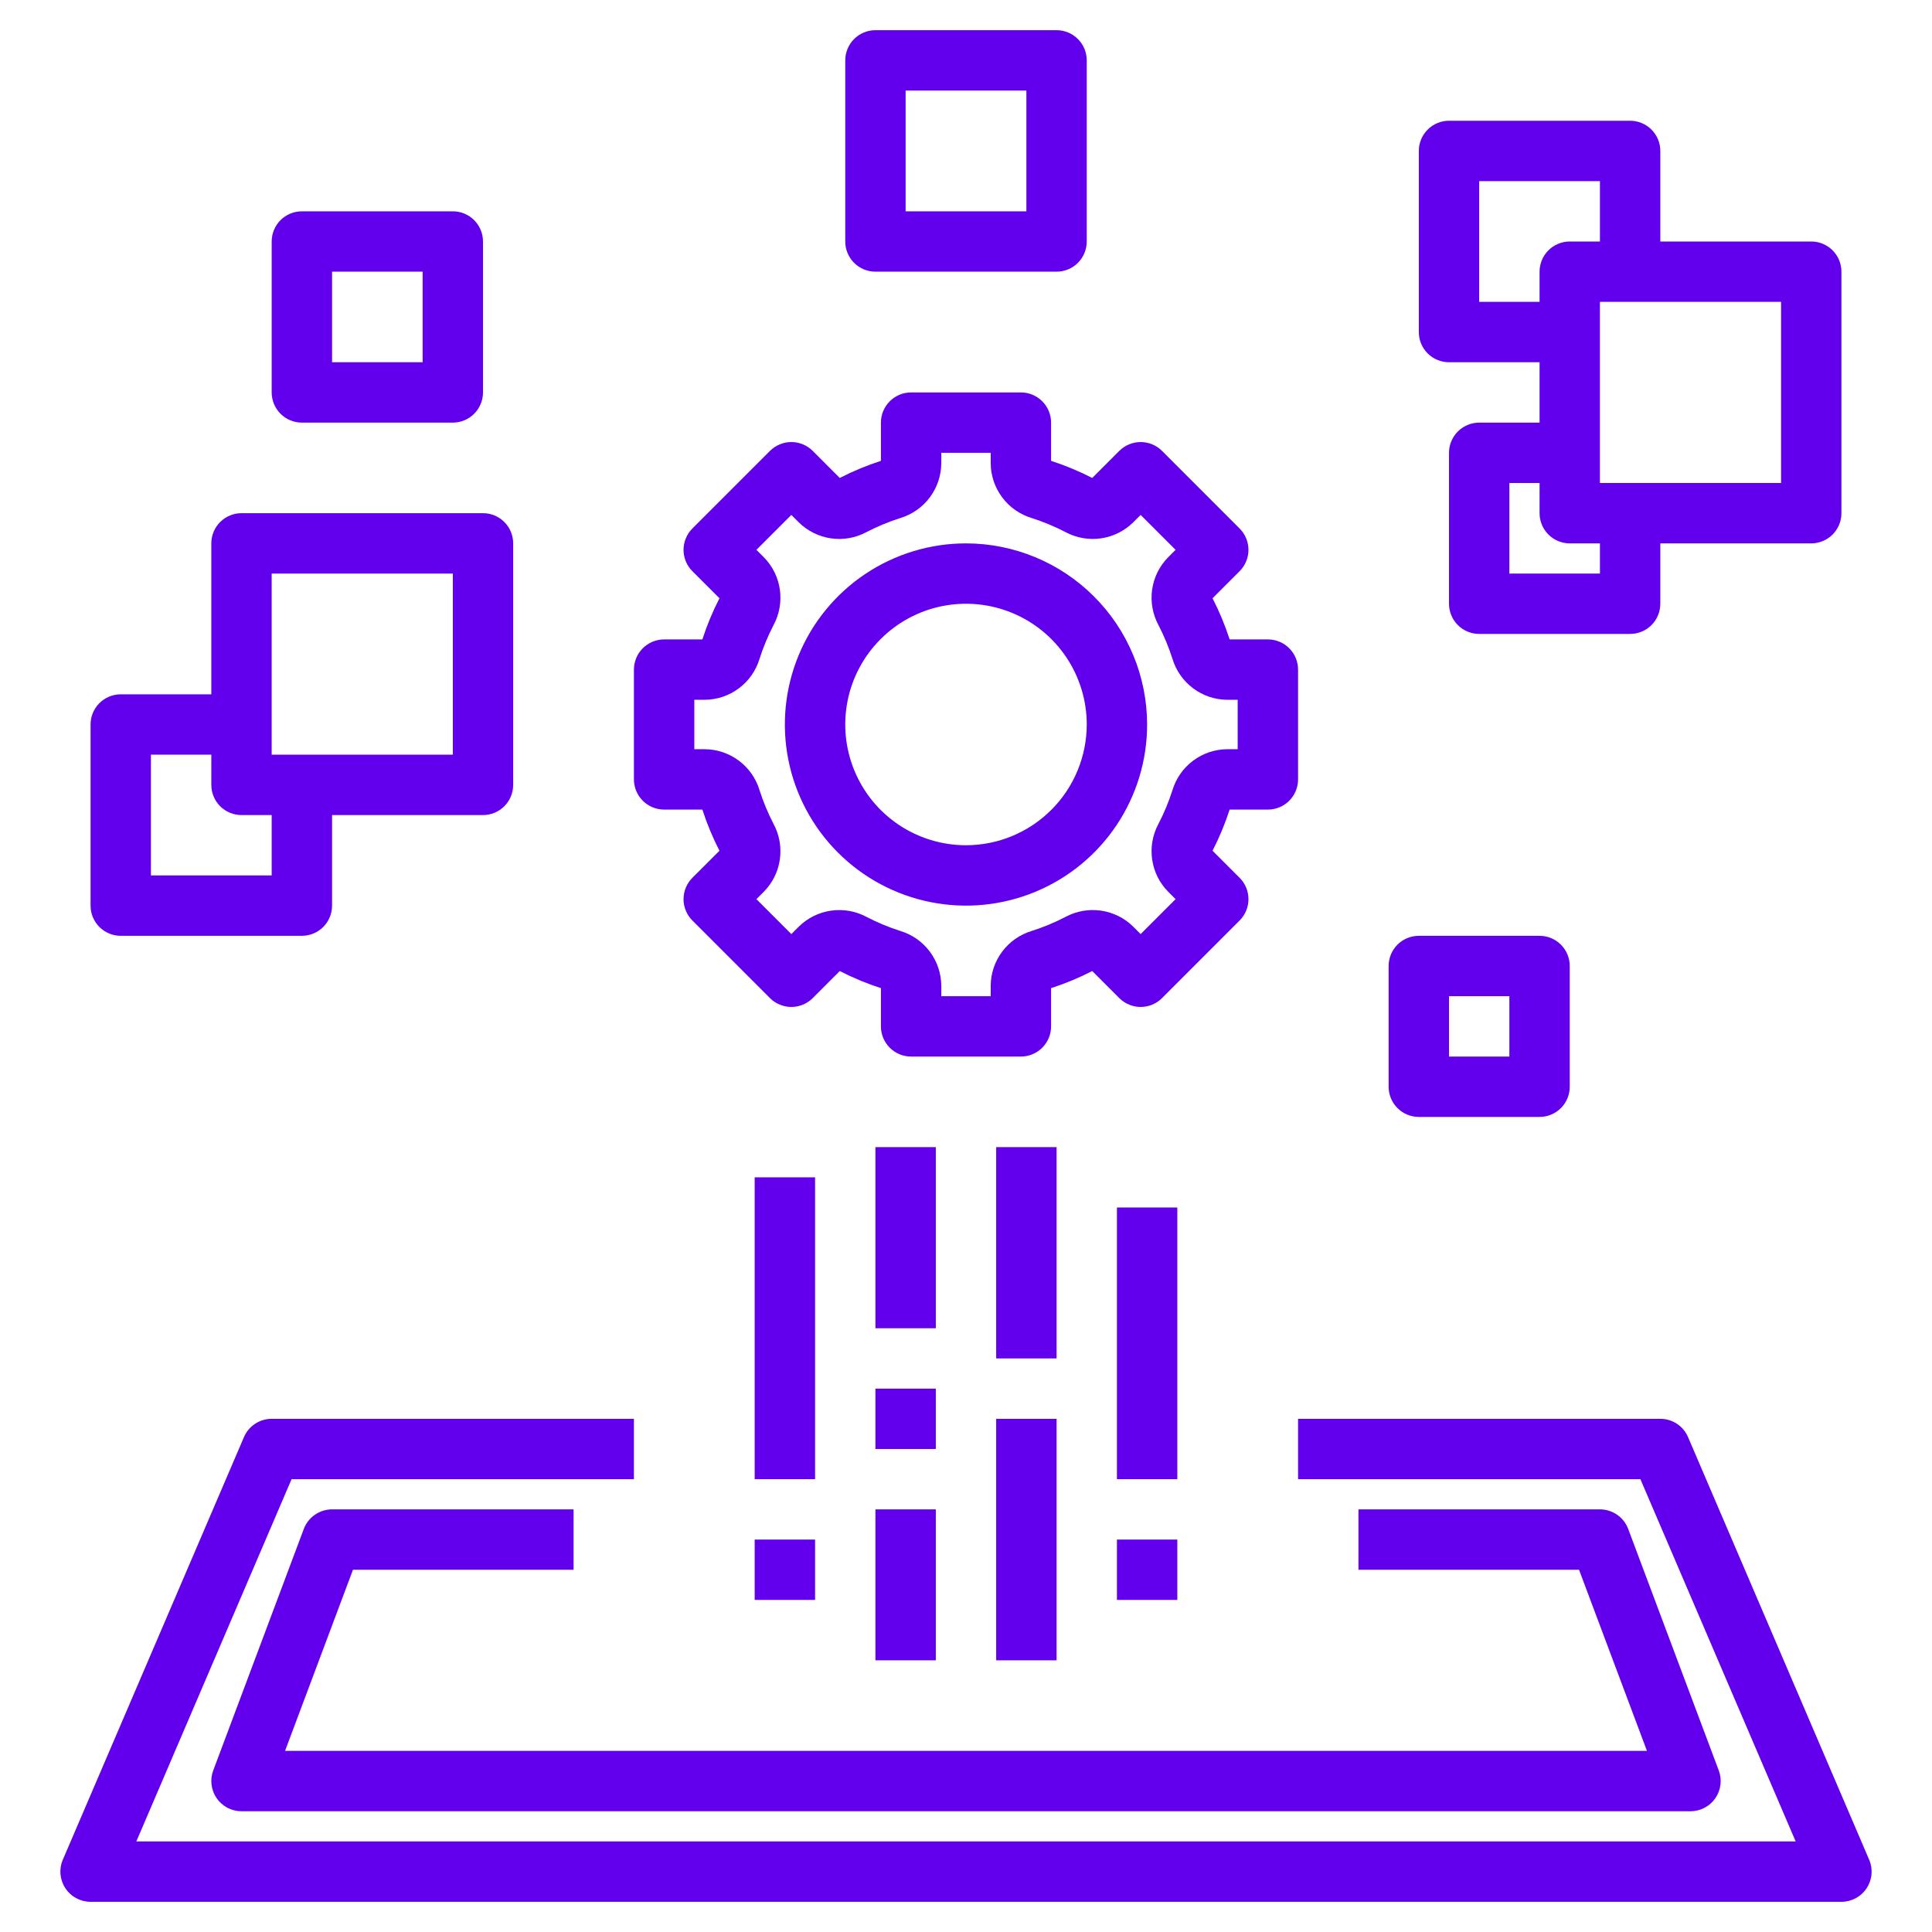 <svg width="100" height="100" viewBox="0 0 100 100" fill="none" xmlns="http://www.w3.org/2000/svg">
<path d="M67.188 34.659C67.188 34.244 67.023 33.847 66.73 33.554C66.437 33.261 66.039 33.096 65.625 33.096H63.646C63.409 32.364 63.113 31.651 62.761 30.966L64.162 29.565C64.308 29.42 64.423 29.247 64.501 29.058C64.58 28.868 64.62 28.665 64.62 28.46C64.62 28.255 64.58 28.052 64.501 27.862C64.423 27.672 64.308 27.5 64.162 27.355L60.145 23.337C60 23.192 59.828 23.077 59.638 22.999C59.448 22.92 59.245 22.88 59.04 22.88C58.835 22.88 58.632 22.92 58.442 22.999C58.253 23.077 58.08 23.192 57.935 23.337L56.534 24.739C55.849 24.387 55.136 24.091 54.404 23.854V21.875C54.404 21.461 54.239 21.063 53.946 20.77C53.653 20.477 53.255 20.312 52.841 20.312H47.159C46.744 20.312 46.347 20.477 46.054 20.77C45.761 21.063 45.596 21.461 45.596 21.875V23.854C44.864 24.091 44.151 24.387 43.466 24.739L42.065 23.337C41.92 23.192 41.747 23.077 41.558 22.999C41.368 22.92 41.165 22.88 40.96 22.88C40.755 22.88 40.551 22.92 40.362 22.999C40.172 23.077 40 23.192 39.855 23.337L35.837 27.355C35.692 27.5 35.577 27.672 35.499 27.862C35.42 28.052 35.38 28.255 35.38 28.46C35.38 28.665 35.42 28.868 35.499 29.058C35.577 29.247 35.692 29.42 35.837 29.565L37.239 30.966C36.887 31.651 36.591 32.364 36.354 33.096H34.375C33.961 33.096 33.563 33.261 33.27 33.554C32.977 33.847 32.812 34.245 32.812 34.659V40.341C32.812 40.756 32.977 41.153 33.27 41.446C33.563 41.739 33.961 41.904 34.375 41.904H36.354C36.591 42.637 36.887 43.349 37.239 44.034L35.837 45.435C35.692 45.581 35.577 45.753 35.499 45.942C35.42 46.132 35.38 46.335 35.38 46.54C35.38 46.745 35.42 46.949 35.499 47.138C35.577 47.328 35.692 47.5 35.837 47.645L39.855 51.663C40 51.808 40.172 51.923 40.362 52.001C40.552 52.08 40.755 52.12 40.96 52.12C41.165 52.12 41.368 52.08 41.558 52.001C41.747 51.923 41.92 51.808 42.065 51.663L43.466 50.261C44.151 50.613 44.864 50.909 45.596 51.146V53.125C45.596 53.539 45.761 53.937 46.054 54.23C46.347 54.523 46.745 54.688 47.159 54.688H52.841C53.256 54.688 53.653 54.523 53.946 54.23C54.239 53.937 54.404 53.539 54.404 53.125V51.146C55.137 50.909 55.849 50.613 56.534 50.261L57.935 51.663C58.081 51.808 58.253 51.923 58.442 52.001C58.632 52.08 58.835 52.12 59.04 52.12C59.245 52.12 59.449 52.08 59.638 52.001C59.828 51.923 60 51.808 60.145 51.663L64.162 47.645C64.308 47.5 64.423 47.328 64.501 47.138C64.58 46.948 64.62 46.745 64.62 46.54C64.62 46.335 64.58 46.132 64.501 45.942C64.423 45.753 64.308 45.58 64.162 45.435L62.761 44.034C63.113 43.349 63.409 42.636 63.646 41.904H65.625C66.039 41.904 66.437 41.739 66.73 41.446C67.023 41.153 67.188 40.755 67.188 40.341V34.659ZM64.062 38.779H63.519C62.884 38.783 62.266 38.991 61.757 39.372C61.247 39.752 60.873 40.285 60.688 40.894C60.495 41.499 60.251 42.087 59.958 42.651C59.657 43.213 59.544 43.855 59.635 44.486C59.725 45.116 60.015 45.7 60.462 46.154L60.848 46.54L59.04 48.348L58.654 47.962C58.201 47.515 57.616 47.225 56.986 47.134C56.356 47.044 55.713 47.157 55.152 47.458C54.588 47.751 53.999 47.995 53.394 48.188C52.785 48.373 52.252 48.747 51.872 49.257C51.491 49.766 51.283 50.384 51.279 51.019V51.562H48.721V51.019C48.717 50.384 48.509 49.766 48.128 49.257C47.748 48.747 47.215 48.373 46.606 48.188C46.001 47.995 45.413 47.751 44.849 47.458C44.287 47.157 43.645 47.044 43.014 47.135C42.384 47.225 41.8 47.515 41.346 47.962L40.96 48.348L39.152 46.54L39.538 46.154C39.985 45.701 40.275 45.116 40.365 44.486C40.456 43.856 40.343 43.213 40.042 42.652C39.749 42.088 39.505 41.499 39.312 40.894C39.127 40.285 38.753 39.752 38.243 39.372C37.734 38.991 37.116 38.783 36.481 38.779H35.938V36.221H36.481C37.116 36.217 37.734 36.009 38.243 35.628C38.753 35.248 39.127 34.715 39.312 34.106C39.505 33.501 39.749 32.913 40.042 32.349C40.343 31.787 40.456 31.145 40.365 30.514C40.275 29.884 39.985 29.299 39.538 28.846L39.152 28.46L40.96 26.652L41.346 27.038C41.799 27.485 42.384 27.775 43.014 27.866C43.644 27.957 44.287 27.843 44.848 27.542C45.412 27.249 46.001 27.005 46.606 26.812C47.215 26.627 47.748 26.253 48.128 25.743C48.509 25.234 48.717 24.616 48.721 23.981V23.438H51.279V23.981C51.283 24.616 51.491 25.234 51.872 25.743C52.252 26.253 52.785 26.627 53.394 26.812C53.999 27.005 54.587 27.249 55.151 27.542C55.712 27.843 56.355 27.956 56.986 27.866C57.616 27.775 58.2 27.485 58.654 27.038L59.04 26.652L60.848 28.46L60.462 28.846C60.015 29.299 59.725 29.884 59.635 30.514C59.544 31.144 59.657 31.787 59.958 32.348C60.251 32.912 60.495 33.501 60.688 34.106C60.873 34.715 61.247 35.248 61.757 35.628C62.266 36.009 62.884 36.217 63.519 36.221H64.062V38.779Z" fill="#6200EE"/>
<path d="M50 28.125C48.146 28.125 46.333 28.675 44.791 29.705C43.25 30.735 42.048 32.199 41.339 33.912C40.629 35.625 40.443 37.51 40.805 39.329C41.167 41.148 42.06 42.818 43.371 44.129C44.682 45.44 46.352 46.333 48.171 46.695C49.99 47.057 51.875 46.871 53.588 46.161C55.301 45.452 56.765 44.25 57.795 42.709C58.825 41.167 59.375 39.354 59.375 37.5C59.372 35.014 58.384 32.631 56.626 30.874C54.869 29.116 52.486 28.128 50 28.125ZM50 43.75C48.764 43.75 47.556 43.383 46.528 42.697C45.5 42.01 44.699 41.034 44.226 39.892C43.753 38.75 43.629 37.493 43.87 36.281C44.111 35.068 44.706 33.955 45.581 33.081C46.455 32.206 47.568 31.611 48.781 31.37C49.993 31.129 51.25 31.253 52.392 31.726C53.534 32.199 54.51 33 55.197 34.028C55.883 35.056 56.25 36.264 56.25 37.5C56.248 39.157 55.589 40.746 54.417 41.917C53.246 43.089 51.657 43.748 50 43.75Z" fill="#6200EE"/>
<path d="M4.687 98.438H95.312C95.571 98.438 95.826 98.373 96.053 98.251C96.281 98.128 96.475 97.951 96.617 97.735C96.759 97.519 96.846 97.271 96.869 97.014C96.892 96.756 96.85 96.497 96.748 96.259L87.373 74.384C87.253 74.103 87.053 73.864 86.797 73.695C86.542 73.527 86.243 73.437 85.937 73.438H67.187V76.562H84.907L92.943 95.312H7.057L15.092 76.562H32.812V73.438H14.062C13.757 73.437 13.458 73.527 13.202 73.695C12.947 73.864 12.747 74.103 12.627 74.384L3.252 96.259C3.15 96.497 3.108 96.756 3.131 97.014C3.154 97.271 3.241 97.519 3.383 97.735C3.525 97.951 3.719 98.128 3.947 98.251C4.174 98.373 4.429 98.438 4.687 98.438Z" fill="#6200EE"/>
<path d="M45.312 59.375H48.438V68.75H45.312V59.375Z" fill="#6200EE"/>
<path d="M45.312 71.875H48.438V75H45.312V71.875Z" fill="#6200EE"/>
<path d="M45.312 78.125H48.438V85.938H45.312V78.125Z" fill="#6200EE"/>
<path d="M51.562 59.375H54.688V70.312H51.562V59.375Z" fill="#6200EE"/>
<path d="M51.562 73.438H54.688V85.938H51.562V73.438Z" fill="#6200EE"/>
<path d="M57.812 62.5H60.938V76.562H57.812V62.5Z" fill="#6200EE"/>
<path d="M39.062 79.688H42.188V82.812H39.062V79.688Z" fill="#6200EE"/>
<path d="M39.062 60.938H42.188V76.562H39.062V60.938Z" fill="#6200EE"/>
<path d="M57.812 79.688H60.938V82.812H57.812V79.688Z" fill="#6200EE"/>
<path d="M75 6.25C74.586 6.25 74.188 6.415 73.895 6.708C73.602 7.001 73.438 7.398 73.438 7.812V17.188C73.438 17.602 73.602 17.999 73.895 18.292C74.188 18.585 74.586 18.75 75 18.75H79.688V21.875H76.562C76.148 21.875 75.751 22.04 75.458 22.333C75.165 22.626 75 23.023 75 23.438V31.25C75 31.664 75.165 32.062 75.458 32.355C75.751 32.648 76.148 32.812 76.562 32.812H84.375C84.789 32.812 85.187 32.648 85.48 32.355C85.773 32.062 85.938 31.664 85.938 31.25V28.125H93.75C94.164 28.125 94.562 27.96 94.855 27.667C95.148 27.374 95.312 26.977 95.312 26.562V14.062C95.312 13.648 95.148 13.251 94.855 12.958C94.562 12.665 94.164 12.5 93.75 12.5H85.938V7.812C85.938 7.398 85.773 7.001 85.48 6.708C85.187 6.415 84.789 6.25 84.375 6.25H75ZM76.562 15.625V9.375H82.812V12.5H81.25C80.836 12.5 80.438 12.665 80.145 12.958C79.852 13.251 79.688 13.648 79.688 14.062V15.625H76.562ZM82.812 29.688H78.125V25H79.688V26.562C79.688 26.977 79.852 27.374 80.145 27.667C80.438 27.96 80.836 28.125 81.25 28.125H82.812V29.688ZM92.188 15.625V25H82.812V15.625H92.188Z" fill="#6200EE"/>
<path d="M54.688 14.062C55.102 14.062 55.499 13.898 55.792 13.605C56.085 13.312 56.25 12.914 56.25 12.5V3.125C56.25 2.711 56.085 2.313 55.792 2.02C55.499 1.727 55.102 1.562 54.688 1.562H45.312C44.898 1.562 44.501 1.727 44.208 2.02C43.915 2.313 43.75 2.711 43.75 3.125V12.5C43.75 12.914 43.915 13.312 44.208 13.605C44.501 13.898 44.898 14.062 45.312 14.062H54.688ZM46.875 4.688H53.125V10.938H46.875V4.688Z" fill="#6200EE"/>
<path d="M6.25 48.438H15.625C16.039 48.438 16.437 48.273 16.73 47.98C17.023 47.687 17.188 47.289 17.188 46.875V42.188H25C25.414 42.188 25.812 42.023 26.105 41.73C26.398 41.437 26.562 41.039 26.562 40.625V28.125C26.562 27.711 26.398 27.313 26.105 27.02C25.812 26.727 25.414 26.562 25 26.562H12.5C12.086 26.562 11.688 26.727 11.395 27.02C11.102 27.313 10.938 27.711 10.938 28.125V35.938H6.25C5.836 35.938 5.438 36.102 5.145 36.395C4.852 36.688 4.688 37.086 4.688 37.5V46.875C4.688 47.289 4.852 47.687 5.145 47.98C5.438 48.273 5.836 48.438 6.25 48.438ZM14.062 29.688H23.438V39.062H14.062V29.688ZM7.812 39.062H10.938V40.625C10.938 41.039 11.102 41.437 11.395 41.73C11.688 42.023 12.086 42.188 12.5 42.188H14.062V45.312H7.812V39.062Z" fill="#6200EE"/>
<path d="M15.625 21.875H23.438C23.852 21.875 24.249 21.71 24.542 21.417C24.835 21.124 25 20.727 25 20.312V12.5C25 12.086 24.835 11.688 24.542 11.395C24.249 11.102 23.852 10.938 23.438 10.938H15.625C15.211 10.938 14.813 11.102 14.52 11.395C14.227 11.688 14.062 12.086 14.062 12.5V20.312C14.062 20.727 14.227 21.124 14.52 21.417C14.813 21.71 15.211 21.875 15.625 21.875ZM17.188 14.062H21.875V18.75H17.188V14.062Z" fill="#6200EE"/>
<path d="M73.438 48.438C73.023 48.438 72.626 48.602 72.333 48.895C72.04 49.188 71.875 49.586 71.875 50V56.25C71.875 56.664 72.04 57.062 72.333 57.355C72.626 57.648 73.023 57.812 73.438 57.812H79.688C80.102 57.812 80.499 57.648 80.792 57.355C81.085 57.062 81.25 56.664 81.25 56.25V50C81.25 49.586 81.085 49.188 80.792 48.895C80.499 48.602 80.102 48.438 79.688 48.438H73.438ZM78.125 54.688H75V51.562H78.125V54.688Z" fill="#6200EE"/>
<path d="M18.27 81.25H29.688V78.125H17.188C16.869 78.125 16.559 78.222 16.298 78.403C16.036 78.585 15.836 78.841 15.724 79.139L11.037 91.639C10.948 91.875 10.918 92.13 10.95 92.38C10.981 92.631 11.072 92.87 11.216 93.078C11.36 93.285 11.552 93.455 11.775 93.572C11.999 93.689 12.248 93.75 12.5 93.75H87.5C87.753 93.75 88.001 93.689 88.225 93.572C88.449 93.455 88.641 93.285 88.784 93.078C88.928 92.87 89.02 92.631 89.051 92.38C89.082 92.13 89.052 91.875 88.963 91.639L84.276 79.139C84.164 78.841 83.964 78.585 83.703 78.403C83.441 78.222 83.131 78.125 82.813 78.125H70.313V81.25H81.73L85.246 90.625H14.755L18.27 81.25Z" fill="#6200EE"/>
</svg>
